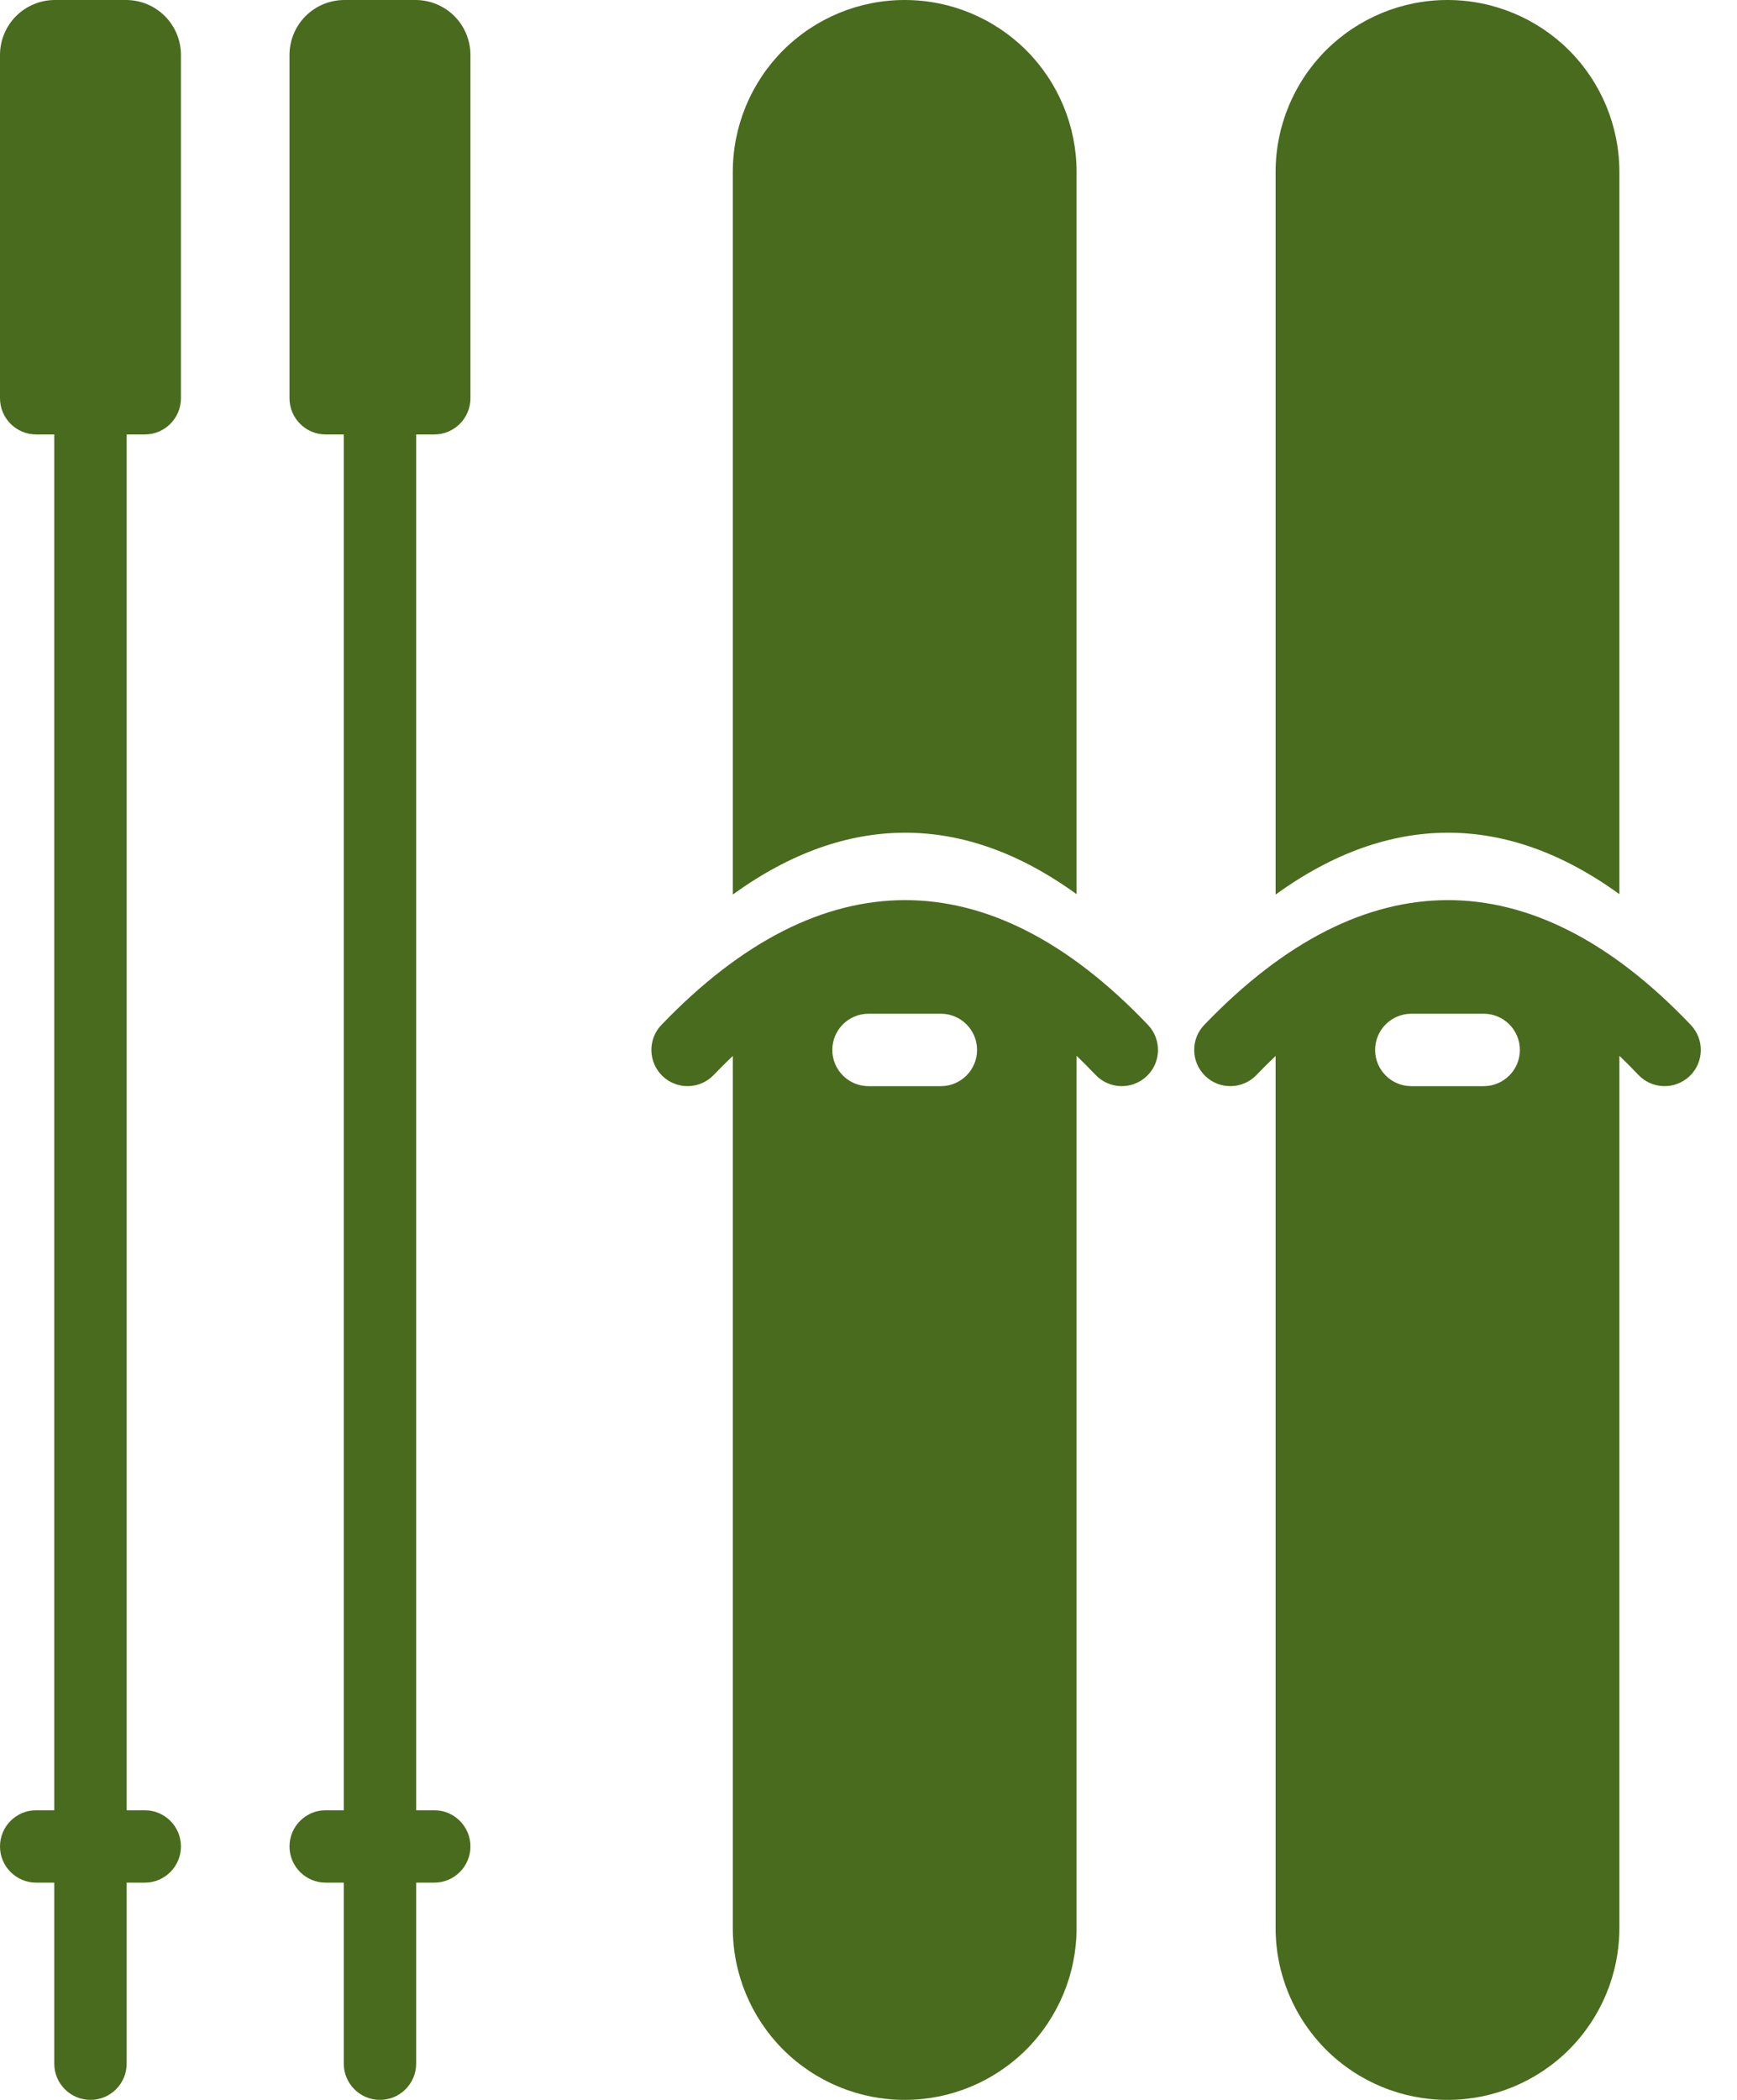 <?xml version="1.0" encoding="UTF-8"?> <svg xmlns="http://www.w3.org/2000/svg" width="24" height="29" viewBox="0 0 24 29" fill="none"><g clip-path="url(#clip0_4_5233)"><path fill-rule="evenodd" clip-rule="evenodd" d="M10.125 14.583V26.626C10.125 27.256 10.375 27.859 10.82 28.305C11.266 28.75 11.869 29 12.499 29H12.501C13.131 29 13.734 28.75 14.18 28.305C14.625 27.859 14.875 27.256 14.875 26.626V14.581C14.963 14.665 15.05 14.753 15.138 14.845C15.328 15.045 15.645 15.052 15.845 14.862C16.045 14.672 16.052 14.355 15.862 14.155C14.746 12.983 13.615 12.429 12.499 12.431C11.384 12.434 10.255 12.992 9.139 14.154C8.948 14.353 8.955 14.67 9.154 14.861C9.353 15.052 9.67 15.045 9.861 14.846C9.949 14.754 10.037 14.667 10.125 14.583ZM17.625 14.583V26.626C17.625 27.256 17.875 27.859 18.32 28.305C18.766 28.75 19.369 29 19.999 29H20.001C20.631 29 21.234 28.75 21.68 28.305C22.125 27.859 22.375 27.256 22.375 26.626V14.581C22.463 14.665 22.55 14.753 22.638 14.845C22.828 15.045 23.145 15.052 23.345 14.862C23.545 14.672 23.552 14.355 23.362 14.155C22.246 12.983 21.115 12.429 19.999 12.431C18.884 12.434 17.755 12.992 16.639 14.154C16.448 14.353 16.455 14.67 16.654 14.861C16.853 15.052 17.17 15.045 17.361 14.846C17.449 14.754 17.537 14.667 17.625 14.583ZM4.75 6V25H4.5C4.224 25 4 25.224 4 25.5C4 25.776 4.224 26 4.5 26H4.75V28.5C4.75 28.776 4.974 29 5.25 29C5.526 29 5.75 28.776 5.75 28.5V26H6C6.276 26 6.5 25.776 6.5 25.5C6.5 25.224 6.276 25 6 25H5.75V6H6C6.276 6 6.5 5.776 6.5 5.5C6.5 5.5 6.5 1.784 6.5 0.759C6.5 0.558 6.42 0.365 6.278 0.222C6.135 0.08 5.942 0 5.741 0H4.759C4.558 0 4.365 0.08 4.222 0.222C4.08 0.365 4 0.558 4 0.759V5.5C4 5.776 4.224 6 4.5 6H4.75ZM0.75 6V25H0.5C0.224 25 0 25.224 0 25.5C0 25.776 0.224 26 0.5 26H0.75V28.5C0.75 28.776 0.974 29 1.25 29C1.526 29 1.75 28.776 1.75 28.5V26H2C2.276 26 2.5 25.776 2.5 25.5C2.5 25.224 2.276 25 2 25H1.75V6H2C2.276 6 2.5 5.776 2.5 5.5V0.759C2.5 0.558 2.42 0.365 2.278 0.222C2.135 0.08 1.942 0 1.741 0H0.759C0.558 0 0.365 0.08 0.222 0.222C0.08 0.365 0 0.558 0 0.759C0 1.784 0 5.5 0 5.5C0 5.776 0.224 6 0.5 6H0.75ZM12 15H13C13.276 15 13.5 14.776 13.5 14.5C13.5 14.224 13.276 14 13 14H12C11.724 14 11.5 14.224 11.5 14.5C11.5 14.776 11.724 15 12 15ZM19.5 15H20.5C20.776 15 21 14.776 21 14.5C21 14.224 20.776 14 20.5 14H19.5C19.224 14 19 14.224 19 14.5C19 14.776 19.224 15 19.5 15ZM10.125 12.354C10.917 11.781 11.711 11.502 12.499 11.5C13.287 11.498 14.082 11.774 14.875 12.349V2.374C14.875 1.744 14.625 1.141 14.18 0.695C13.734 0.25 13.131 0 12.501 0H12.499C11.869 0 11.266 0.25 10.82 0.695C10.375 1.141 10.125 1.744 10.125 2.374V12.354ZM17.625 12.354C18.417 11.781 19.211 11.502 19.999 11.5C20.787 11.498 21.582 11.774 22.375 12.349V2.374C22.375 1.744 22.125 1.141 21.68 0.695C21.234 0.25 20.631 0 20.001 0H19.999C19.369 0 18.766 0.25 18.32 0.695C17.875 1.141 17.625 1.744 17.625 2.374V12.354Z" fill="#496B1E"></path></g><defs><clipPath id="clip0_4_5233"><rect width="24" height="29" fill="white"></rect></clipPath></defs></svg> 